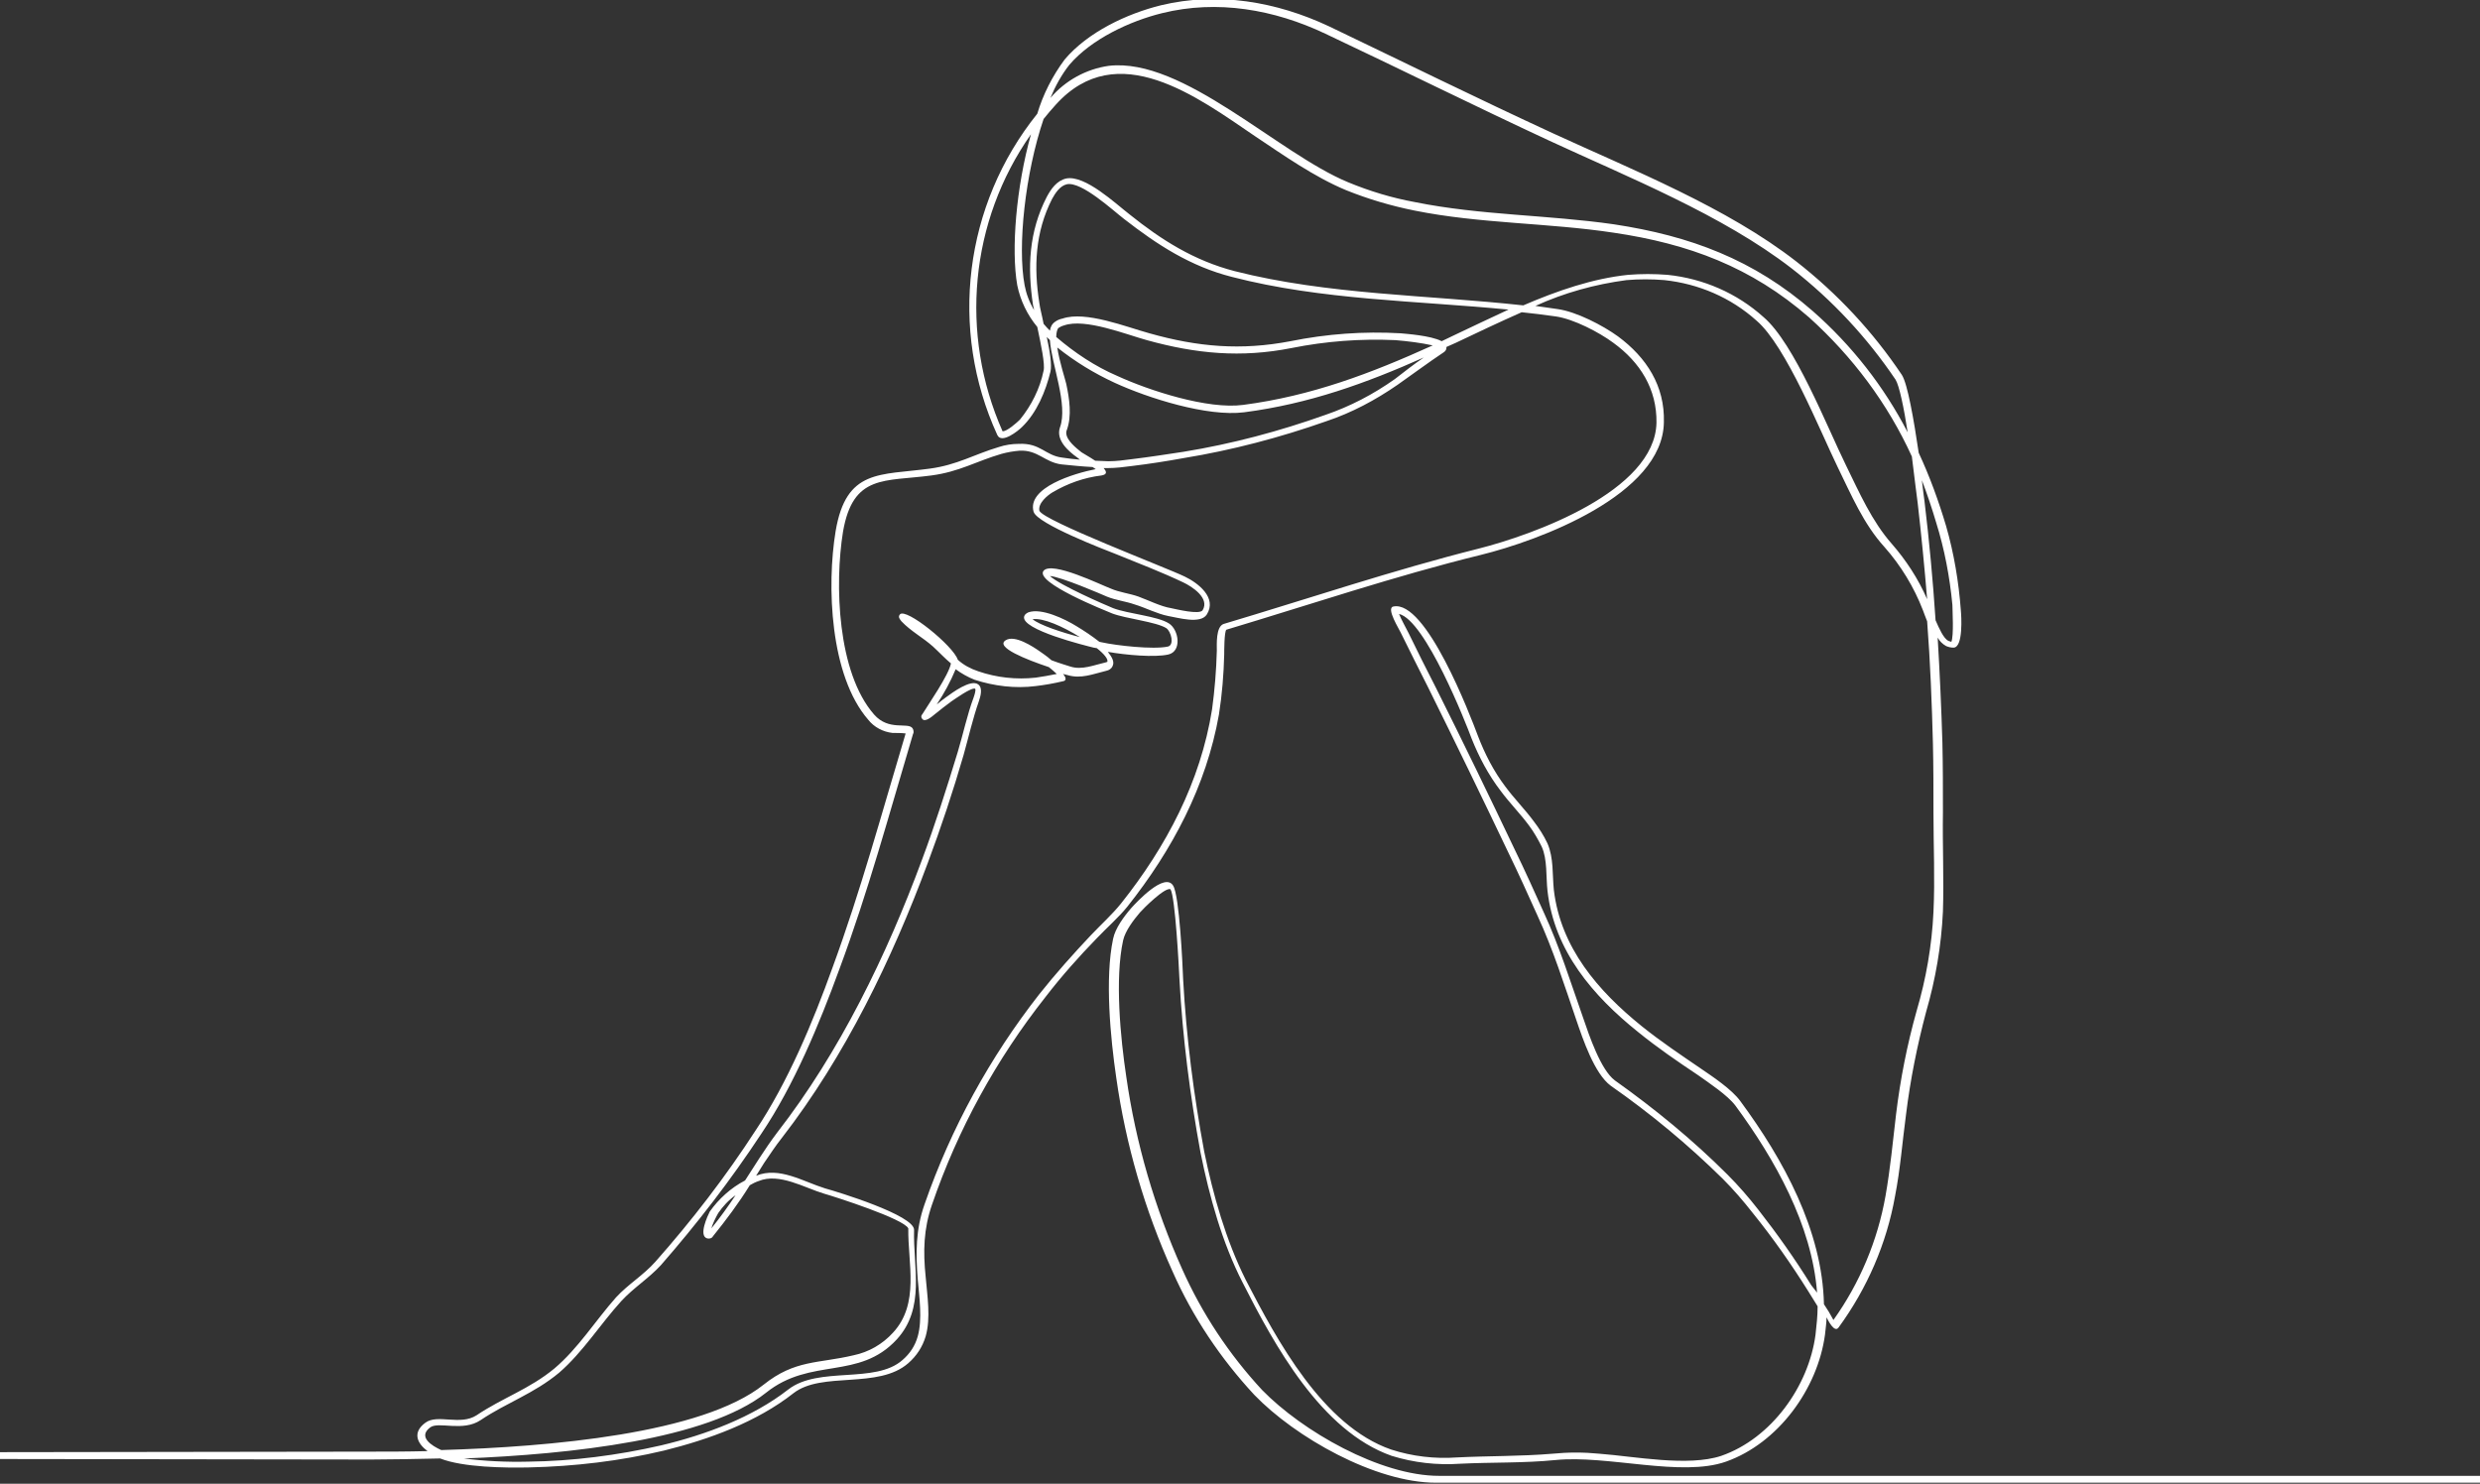 <svg xmlns="http://www.w3.org/2000/svg" xmlns:xlink="http://www.w3.org/1999/xlink" id="a6c78f49-1539-4f38-8159-fb76de9c4937" x="0px" y="0px" viewBox="0 0 471 281.8" style="enable-background:new 0 0 471 281.8;" xml:space="preserve">
<rect x="0" y="0" width="471" height="281.8" fill="#333333" stroke="none"/>
<style type="text/css">
	.st0{fill-rule:evenodd;clip-rule:evenodd;fill:#FFFFFF;}
</style>
<path class="st0" d="M135.1,233.3c1.7-2.1,3.2-4.2,4.6-6.3c-1.3,0.9-2.4,2.1-3.3,3.4C135.9,231.3,135.4,232.3,135.1,233.3  L135.1,233.3z M141.5,224.2l2.7-4.2c1.1-1.7,2.2-3.3,3.4-4.9c11.9-15.3,20.8-33.7,27.5-51.8c2.5-6.7,4.7-13.6,6.8-20.5  c1-3.3,1.8-7.1,3-10.3c0.1-0.3,0.5-1.4,0.3-1.7c-0.7-0.3-3.9,2-4.5,2.4c-1.1,0.8-2.1,1.6-3.1,2.4c-0.5,0.4-1.8,1.6-2.4,1  c-0.3-0.3-0.3-0.7,0-1c1.1-1.8,5-7.4,5.4-9.6c-1.2-1-2.2-2.1-3.4-3.2c-1.9-1.7-4.2-2.9-6-4.8c-0.3-0.4-0.7-0.8-0.3-1.3  c1.1-1.4,10.2,6,11,8.6c1.1,1,2.4,1.7,3.9,2.2c3.5,1.2,7.2,1.6,10.9,1.2c1.3-0.2,2.6-0.4,4-0.7c-0.4-0.4-0.9-0.8-1.5-1.3  c-4.2-1.4-10.3-3.8-8.2-5.1c1.7-1.1,5.2,1.2,6.6,2.2c0.1,0.1,1.1,0.7,2.1,1.6c1.6,0.6,3,1,3.6,1.2c2.2,0.7,4.5-0.3,6.7-0.8  c0.1,0,0.2-0.1,0.3-0.1c0.2-0.5-0.6-1.5-2-2.6l-0.6-0.1c-1.6-0.4-13.8-3.4-13.2-5.9c0.1-0.4,0.4-0.6,0.8-0.8c2.5-0.9,7,1.3,9.1,2.6  c1.5,0.9,3,1.9,4.4,3l0.5,0.1c2.7,0.6,9.7,1.4,12.5,0.8c1.3-0.3,0.6-2.9-0.3-3.5c-1.9-1.2-7.7-1.8-10.3-2.8  c-1.2-0.5-14.8-5.9-13-8.1c1.6-1.9,10.9,2.7,12.8,3.4c1.6,0.7,3.5,0.9,5.2,1.5c1.9,0.7,4.3,1.9,6.2,2.2c1,0.2,5.4,1.3,6,0.4  c1.4-2.3-2-4.5-3.7-5.3c-4-1.9-8.4-3.6-12.6-5.3c-2.3-0.9-15.1-5.8-15.8-8.1c-1.3-4.6,7.7-7.3,11.8-8.1l-0.6-0.4  c-2-0.1-3.9-0.3-5.9-0.5c-3.2-0.4-4.5-2.8-8-2.6c-1.2,0.1-2.3,0.3-3.4,0.6c-4.8,1.4-8,3.4-13.3,4.1c-8.9,1.2-14.9-0.3-16.8,10.7  c-1.6,9.9-1.1,26.7,5.9,34.7c2.8,3.2,6.4,1.4,7.3,2.6c0.2,0.3,0.3,0.8,0.1,1.1c-4.5,15.1-8.5,29.9-14,44.7  c-3.8,10.4-8.6,22-14.8,31.2c-5.8,8.8-12.2,17.1-19.1,25c-2.3,2.5-5.2,4.3-7.5,6.8c-4,4.4-7.3,9.7-11.8,13.6c-4.8,4-10,5.7-14.9,9  c-3.4,2.3-8,0.2-9.6,1.4c-2.4,1.8,0.3,3.5,2.1,4.3c20.6-0.6,49.5-3.1,61.2-12.4c6-4.8,10.4-4,17.1-5.6c2.9-0.6,5.5-2.1,7.5-4.3  c5.1-5.5,2.8-13.2,2.9-19.8c-0.8-1.8-13.9-6-16-6.6c-3.7-1.1-8.5-4-12.4-2.4c-0.6,0.2-1.2,0.5-1.7,0.8c-2.1,3.4-4.5,6.6-7,9.7  c-0.2,0.4-0.7,0.5-1.1,0.4c-1.7-0.5,0.1-4.3,0.5-5.1C136.5,227.7,138.8,225.6,141.5,224.2L141.5,224.2z M205.1,121  c-3.2-2-7-3.7-9-3.4C197.4,118.7,201.6,120.1,205.1,121z M205.1,87.3l-0.5-0.4c-1.7-1.2-4.1-3.3-3.3-5.7c1.6-4.3-1.6-12-1.9-16.6  c-0.2-0.2-0.4-0.4-0.6-0.6c0.6,2.7,1,5.4,0.7,6.6c-0.9,3.7-2.6,7.8-5.4,10.5c-0.7,0.7-3.9,3.3-4.7,1.5c-9.2-20.1-6.3-43.7,7.6-61  c1.1-3.7,2.9-7.2,5.2-10.3c4.4-5.2,11.8-8.7,18.3-10.3c10.8-2.6,21.9-0.7,31.9,4c14.2,6.8,28.2,13.7,42.5,20.3  c15.2,7,33.1,14.1,46.3,24.4c7.8,6.1,14.5,13.3,20,21.5c1.1,1.7,2.3,8.7,3.2,14.8c2.1,4.5,3.8,9.2,5.2,13.9c1.5,5.2,2.4,10.6,2.8,16  c0.1,1,0.5,7.1-1.4,7.1c-0.5,0-0.9-0.1-1.4-0.3c-0.7-0.4-1.2-0.9-1.6-1.6c0.4,6.7,0.7,13.3,0.9,20c0.1,4.4,0.1,8.8,0.1,13.2  c-0.1,6.2,0.2,12.6,0,18.8c-0.3,6.5-1.4,12.9-3.2,19.1c-1.7,6.4-3,12.9-3.8,19.4c-0.7,5.2-1.1,10.5-2.1,15.6  c-1.6,9-5.3,17.5-10.7,24.9c-0.8,1.2-2.1-1.5-2.3-1.9l0-0.1c0,1.1-0.2,2.3-0.3,3.4c-1.4,10.3-8.9,20.6-18.8,24.1  c-8.5,3-22.5-1.3-32.4-0.3c-6,0.6-12.1,0.4-18.1,0.7c-4.4,0.3-8.8-0.2-13-1.5c-13.4-4.7-22.3-21.1-28.3-32.9  c-3.9-7.6-6.3-16.3-8-24.7c-2-10.9-3.4-21.8-4-32.9c-0.1-2.2-0.8-15.7-1.7-17.1c-1-0.5-5.2,3.7-5.8,4.4c-1.2,1.4-2.8,3.5-3.2,5.3  c-1.6,7.3-0.5,18.6,0.6,25.9c1.8,12.6,5.4,24.9,10.6,36.5c3.8,8.5,8.9,16.2,15.2,23c7.6,7.8,22.4,16.3,33.6,16.3H471v1.3H272.7  c-11.5,0-26.7-8.6-34.5-16.7c-6.4-6.9-11.7-14.8-15.5-23.4c-5.3-11.7-8.9-24.1-10.7-36.8c-1.1-7.5-2.2-18.9-0.6-26.4  c0.4-2,2.1-4.3,3.5-5.9c1-1.1,6.3-6.8,7.9-4.2c1.2,1.9,1.8,15.1,1.9,17.8c0.6,11,2,21.9,4,32.7c1.7,8.3,4.1,16.8,7.9,24.4  c5.9,11.4,14.6,27.7,27.6,32.2c4,1.3,8.3,1.8,12.5,1.5c6-0.3,12.1-0.2,18.1-0.7c3-0.3,6-0.3,9,0c6.6,0.5,16.8,2.5,23.1,0.4  c9.5-3.3,16.6-13.2,17.9-23c0.2-1.8,0.4-3.6,0.4-5.4l-1.8-2.9c-3.2-5.1-6.7-10.1-10.5-14.8c-1.8-2.3-3.7-4.5-5.7-6.5  c-6.6-6.5-13.7-12.4-21.3-17.7c-3.1-2.3-5.3-8.9-6.5-12.4c-2.3-6.7-4.4-13.4-7.4-19.9c-1.8-4-3.6-8-5.5-11.9  c-5-10.5-10.1-21-15.3-31.5c-1.7-3.4-3.5-6.9-5.2-10.4c-0.2-0.5-2.8-4.6-1.4-4.9c6.2-1.4,14.6,20.6,16.1,24.6c1.3,3.4,3,6.7,5.2,9.6  c1.7,2.3,3.7,4.3,5.4,6.6c1,1.3,1.9,2.7,2.6,4.2c1.2,2.8,0.9,5.9,1.2,8.8c1.3,11,8.4,19.2,16.7,25.9c3.6,2.9,7.5,5.5,11.3,8.1  c2.2,1.5,5.8,3.9,7.4,6.1c8.2,11.1,15.6,24.6,15.9,38.6l0.9,1.4c0.2,0.4,0.6,1,0.9,1.6c5-7,8.4-15.1,9.9-23.6  c0.9-5.1,1.4-10.4,2-15.5c0.8-6.6,2.1-13.2,3.9-19.6c1.8-6.1,2.9-12.4,3.2-18.8c0.3-6.2,0-12.5,0-18.8c0-4.4,0-8.8-0.1-13.1  c-0.2-7.7-0.5-15.5-1.1-23.3c-0.3-0.8-0.6-1.5-0.8-2.1c-1.7-4.4-4.2-8.5-7.3-12c-4-4.4-6.3-9.9-8.9-15.2c-3.4-7-9.8-23-15.4-27.8  c-4.9-4.4-11-7-17.5-7.7c-2.4-0.2-4.8-0.2-7.2,0c-6,0.8-11.8,2.4-17.3,4.9c1.4,0.2,2.8,0.4,4.2,0.6c3.6,0.5,8.6,3.1,11.5,5.2  c5.4,4,8.9,9.4,8.7,16.3c-0.2,13.8-23.8,22.5-34.8,25.2c-16.3,4-32.3,9.4-48.3,14.2c-0.4,0.4-0.4,4.1-0.4,4.7  c-0.1,3.8-0.4,7.6-1,11.4c-2.4,13.6-8.9,25.8-17.4,36.5c-1.6,2-4,4.1-5.8,6c-3.4,3.5-6.7,7.2-9.7,11.1  c-9.4,11.9-16.7,25.2-21.6,39.5c-1.6,4.6-1.7,8.9-1.2,13.7c0.3,3.6,1,7.8,0,11.3c-0.6,2-1.7,3.7-3.3,5.1c-5.7,5-16.4,1.5-21.8,5.7  c-7,5.5-16.1,8.8-24.6,10.9c-8.4,2-17,3-25.6,3.2c-4.6,0.1-12.6,0-16.9-1.7l-0.1,0c-4.9,0.1-9.4,0.2-13,0.2L0,277.1v-1.3l70.5-0.1  c3,0,6.7,0,10.7-0.1c-1.9-1.4-3-3.5-0.4-5.4c2.3-1.7,6.6,0.6,9.7-1.4c4.9-3.3,10.1-5,14.8-8.9c4.5-3.8,7.8-9.1,11.7-13.5  c2.3-2.5,5.2-4.2,7.5-6.8c6.9-7.8,13.3-16.1,19-24.9c6.1-9.1,10.9-20.6,14.6-30.9c5.4-14.7,9.4-29.5,13.9-44.5  c-0.6-0.1-2.1-0.1-2.5-0.1c-1.8-0.2-3.5-1.1-4.6-2.5c-7.3-8.4-7.9-25.5-6.2-35.8c2-11.9,8.4-10.6,17.9-11.9  c5.2-0.7,8.4-2.7,13.1-4.1c1.2-0.4,2.5-0.6,3.8-0.6c4.1-0.2,5,2.2,8.2,2.6C202.9,87.1,204,87.2,205.1,87.3L205.1,87.3z M199.4,62.8  c0.1-0.7,0.4-1.3,1-1.7c0.4-0.3,0.9-0.5,1.4-0.6c4.4-1.5,12.1,1.6,16.5,2.8c9.2,2.6,17.4,3.3,26.8,1.5c6.9-1.4,13.9-1.9,20.9-1.5  c0.9,0.1,5.7,0.4,7.8,1.5l2.3-1.1c3.4-1.6,6.9-3.3,10.4-4.9C269,57.1,251,57,234,52.6c-7.9-2-14.2-6.1-20.5-11  c-2.1-1.6-8.1-7.2-10.9-6.6c-1.3,0.3-2.2,1.7-2.8,2.8c-3.2,6.3-3.5,12.9-2.4,19.8c0.1,0.9,0.5,2.3,0.8,3.9  C198.6,62,199,62.4,199.4,62.8L199.4,62.8z M274.7,65.9c0,0.1,0,0.1,0,0.2c0,0.3-0.2,0.6-0.5,0.8c-3,2-5.8,4.1-8.8,6.2  c-4.2,2.9-8.7,5.3-13.5,6.9c-8.8,3.1-17.9,5.5-27.1,7c-3.3,0.6-6.5,1.1-9.8,1.5c-1.5,0.2-3.1,0.4-4.7,0.4h-0.7  c0.6,0.7,0.7,1.2-0.4,1.4c-3.3,0.4-6.4,1.5-9.3,3.2c-1,0.6-2.8,2.1-2.5,3.5c0.7,1.9,24.1,10.8,27.6,12.5c2.5,1.2,6.2,4,4.2,7.2  c-1.2,1.9-5.5,0.6-7.3,0.3c-2.1-0.4-4.4-1.6-6.4-2.2c-1.7-0.6-3.6-0.8-5.3-1.5c-0.9-0.4-8.8-3.8-10.8-3.9c2,1.8,10.3,5.4,12,6.1  c2.9,1.1,8.4,1.5,10.6,2.9c1.9,1.2,2.5,5.3-0.1,5.9s-8.1,0.1-11.5-0.5c0.8,1,1.3,1.9,0.9,2.7c-0.2,0.5-0.7,0.8-1.2,0.9  c-2.5,0.6-4.8,1.6-7.4,0.8l-0.8-0.2c0.6,0.7,0.7,1.3-0.1,1.4c-1.7,0.4-3.4,0.7-5.1,0.9c-3.9,0.5-7.9,0-11.6-1.2  c-1.3-0.5-2.5-1.2-3.6-2c-1,2.4-2.2,4.6-3.6,6.7c0.7-0.6,1.4-1.1,1.8-1.4c1.1-0.8,4.7-3.5,6.1-2.4c0.9,0.7,0.4,2.3,0.1,3.2  c-1.1,3.1-2,7-2.9,10.2c-2,6.9-4.3,13.8-6.8,20.5c-6.8,18.3-15.7,36.7-27.7,52.2c-1.2,1.5-2.3,3.2-3.4,4.8l-1.5,2.4  c4.4-1.8,8.9,1.1,13.1,2.4c2.2,0.6,17,5.1,16.9,7.9c-0.2,7.1,2.2,14.8-3.3,20.8c-7.2,7.8-16.3,3.3-24.8,10.1  c-11.2,8.9-37.1,11.7-57.4,12.5c4,0.5,8.1,0.7,12.2,0.6c8.5-0.1,17-1.2,25.3-3.1c8.4-2,17.3-5.3,24.1-10.6c5.8-4.5,16.5-1,21.7-5.6  c1.4-1.2,2.4-2.7,2.9-4.5c0.9-3.2,0.3-7.4,0-10.8c-0.4-5-0.4-9.5,1.3-14.3c5-14.4,12.4-27.9,21.8-39.9c3.1-3.9,6.4-7.6,9.8-11.2  c1.8-1.9,4.1-4,5.7-6c8.6-10.8,15.1-23.1,17.3-36.9c0.5-3.7,0.8-7.4,0.9-11.1c0-1.2-0.2-4.6,1.3-5.1c16.1-4.8,32.1-10.2,48.4-14.3  c10.3-2.6,33.5-10.9,33.8-23.9c0.1-6.4-3.1-11.5-8.2-15.2c-2.7-2-7.5-4.5-10.9-5c-2.2-0.3-4.4-0.6-6.5-0.8  c-4.3,1.9-8.5,3.9-12.5,5.8L274.7,65.9L274.7,65.9z M199.5,18.6c2.8-3.3,6.8-5.5,11.1-6.1c14.1-1.6,32.1,16.6,45.4,22.1  c4.1,1.7,8.4,3,12.8,3.8c12.4,2.5,25.2,2.4,37.7,4.2c14.5,2.2,26.6,6.7,37.8,16.5c7.4,6.5,13.5,14.3,18,23c-0.7-4.6-1.6-8.9-2.3-10  C354.6,64.1,348,57,340.3,51c-13.2-10.2-31-17.3-46.1-24.3c-14.2-6.6-28.3-13.6-42.5-20.3c-9.7-4.6-20.5-6.5-31-3.9  c-6.1,1.5-13.4,4.9-17.6,9.8C201.6,14.2,200.4,16.4,199.5,18.6L199.5,18.6z M270.4,67.9c-11,4.9-21.8,8.8-34.1,10.4  c-7,0.9-18.3-2.7-24.6-5.6c-3.9-1.8-7.5-4-10.9-6.7c0.4,2.7,1.5,6,1.7,6.9c0.6,2.8,1.1,6.1,0.1,8.8c-0.1,0.2-0.1,0.4-0.1,0.6  c0.1,1.4,1.9,2.8,2.9,3.6c0.1,0.1,1.4,0.8,2.6,1.6l2.5,0.1c1.5,0,3-0.2,4.5-0.4c3.3-0.4,6.5-0.9,9.8-1.4c9.2-1.5,18.2-3.9,26.9-7  c4.7-1.6,9.1-3.9,13.2-6.8C266.7,70.6,268.5,69.2,270.4,67.9L270.4,67.9z M197,62.1c-1.9-2.3-3.2-5-3.8-7.9  c-1.2-6.8-0.2-18.7,2.6-28.7c-11.6,16.5-13.6,37.9-5.4,56.4c0.8,0.1,2.8-1.7,3.3-2.2c2.2-2.7,3.8-5.9,4.5-9.3  C198.5,69.2,197.7,65.4,197,62.1L197,62.1z M365,91.2c0.2,1.8,0.4,3.3,0.5,4c0.9,7.5,1.6,15,2.1,22.6c0.7,1.6,1.5,3.4,2.4,3.9  c0.2,0.1,0.4,0.1,0.6,0.2c0.5-1.2,0.2-6,0.2-7c-0.5-5.3-1.5-10.6-3.1-15.7C366.9,96.5,366,93.8,365,91.2L365,91.2z M345.1,245.5  c-1-12.9-8-25.3-15.5-35.5c-1.5-2-5-4.3-7.1-5.8c-3.9-2.6-7.7-5.2-11.4-8.2c-8.6-6.9-15.9-15.4-17.2-26.8c-0.3-2.6,0-6-1.1-8.4  c-0.7-1.4-1.5-2.8-2.4-4c-1.7-2.3-3.7-4.3-5.4-6.6c-2.3-3-4.1-6.4-5.5-9.9c-1.1-3-8.8-22.5-13.8-23.7c0.5,1.2,1.3,2.6,1.8,3.6  c1.7,3.5,3.4,6.9,5.2,10.4c5.1,10.2,10.1,20.5,15,30.8c1.9,3.9,3.7,7.9,5.5,11.9c3,6.5,5.1,13.3,7.5,20.1c1.1,3.2,3.3,9.8,6,11.8  c7.6,5.4,14.8,11.3,21.4,17.9c2.1,2.1,4,4.3,5.8,6.6c3.6,4.6,7,9.4,10.1,14.4L345.1,245.5L345.1,245.5z M366,113.8  c-0.5-6.1-1.1-12.2-1.8-18.3c-0.2-1.3-0.6-4.9-1.1-8.8c-4.6-10.1-11.3-19-19.5-26.4c-11-9.6-22.9-14-37.1-16.1  c-12.5-1.9-25.4-1.7-37.8-4.2c-4.5-0.9-8.9-2.2-13.1-3.9c-6-2.5-11.8-6.6-17.2-10.2c-10.9-7.4-26.2-19-37.9-6  c-0.8,0.9-1.6,1.8-2.3,2.7c-3.5,10.3-5,24.2-3.6,31.6c0.3,1.6,0.9,3.2,1.8,4.7c-0.1-0.4-0.1-0.6-0.2-0.9c-1.1-7.2-0.8-14,2.6-20.6  c0.8-1.5,1.9-3.1,3.7-3.5c3.6-0.7,9.4,4.8,12,6.8c6.1,4.9,12.3,8.8,20,10.8c17.7,4.5,36.6,4.5,54.8,6.5c6.5-2.8,13.2-5.1,19.9-5.8  c2.5-0.2,5-0.2,7.5,0c6.8,0.7,13.2,3.5,18.2,8c5.9,5,12.1,20.9,15.7,28.2c2.5,5.1,4.9,10.6,8.7,14.9  C362,106.4,364.3,109.9,366,113.8L366,113.8z M200.6,64c3.5,3,7.4,5.6,11.6,7.4c6.1,2.8,17.2,6.4,23.9,5.5c13-1.7,24.3-6,36-11.3  c-2.3-0.5-4.7-0.8-7.1-1c-6.6-0.3-13.2,0.2-19.7,1.5c-9.6,1.9-18.1,1.1-27.5-1.5c-4-1.1-11.7-4.2-15.7-2.8c-0.4,0.1-0.8,0.3-1.1,0.5  C200.8,62.5,200.6,63.2,200.6,64L200.6,64z"></path>
</svg>